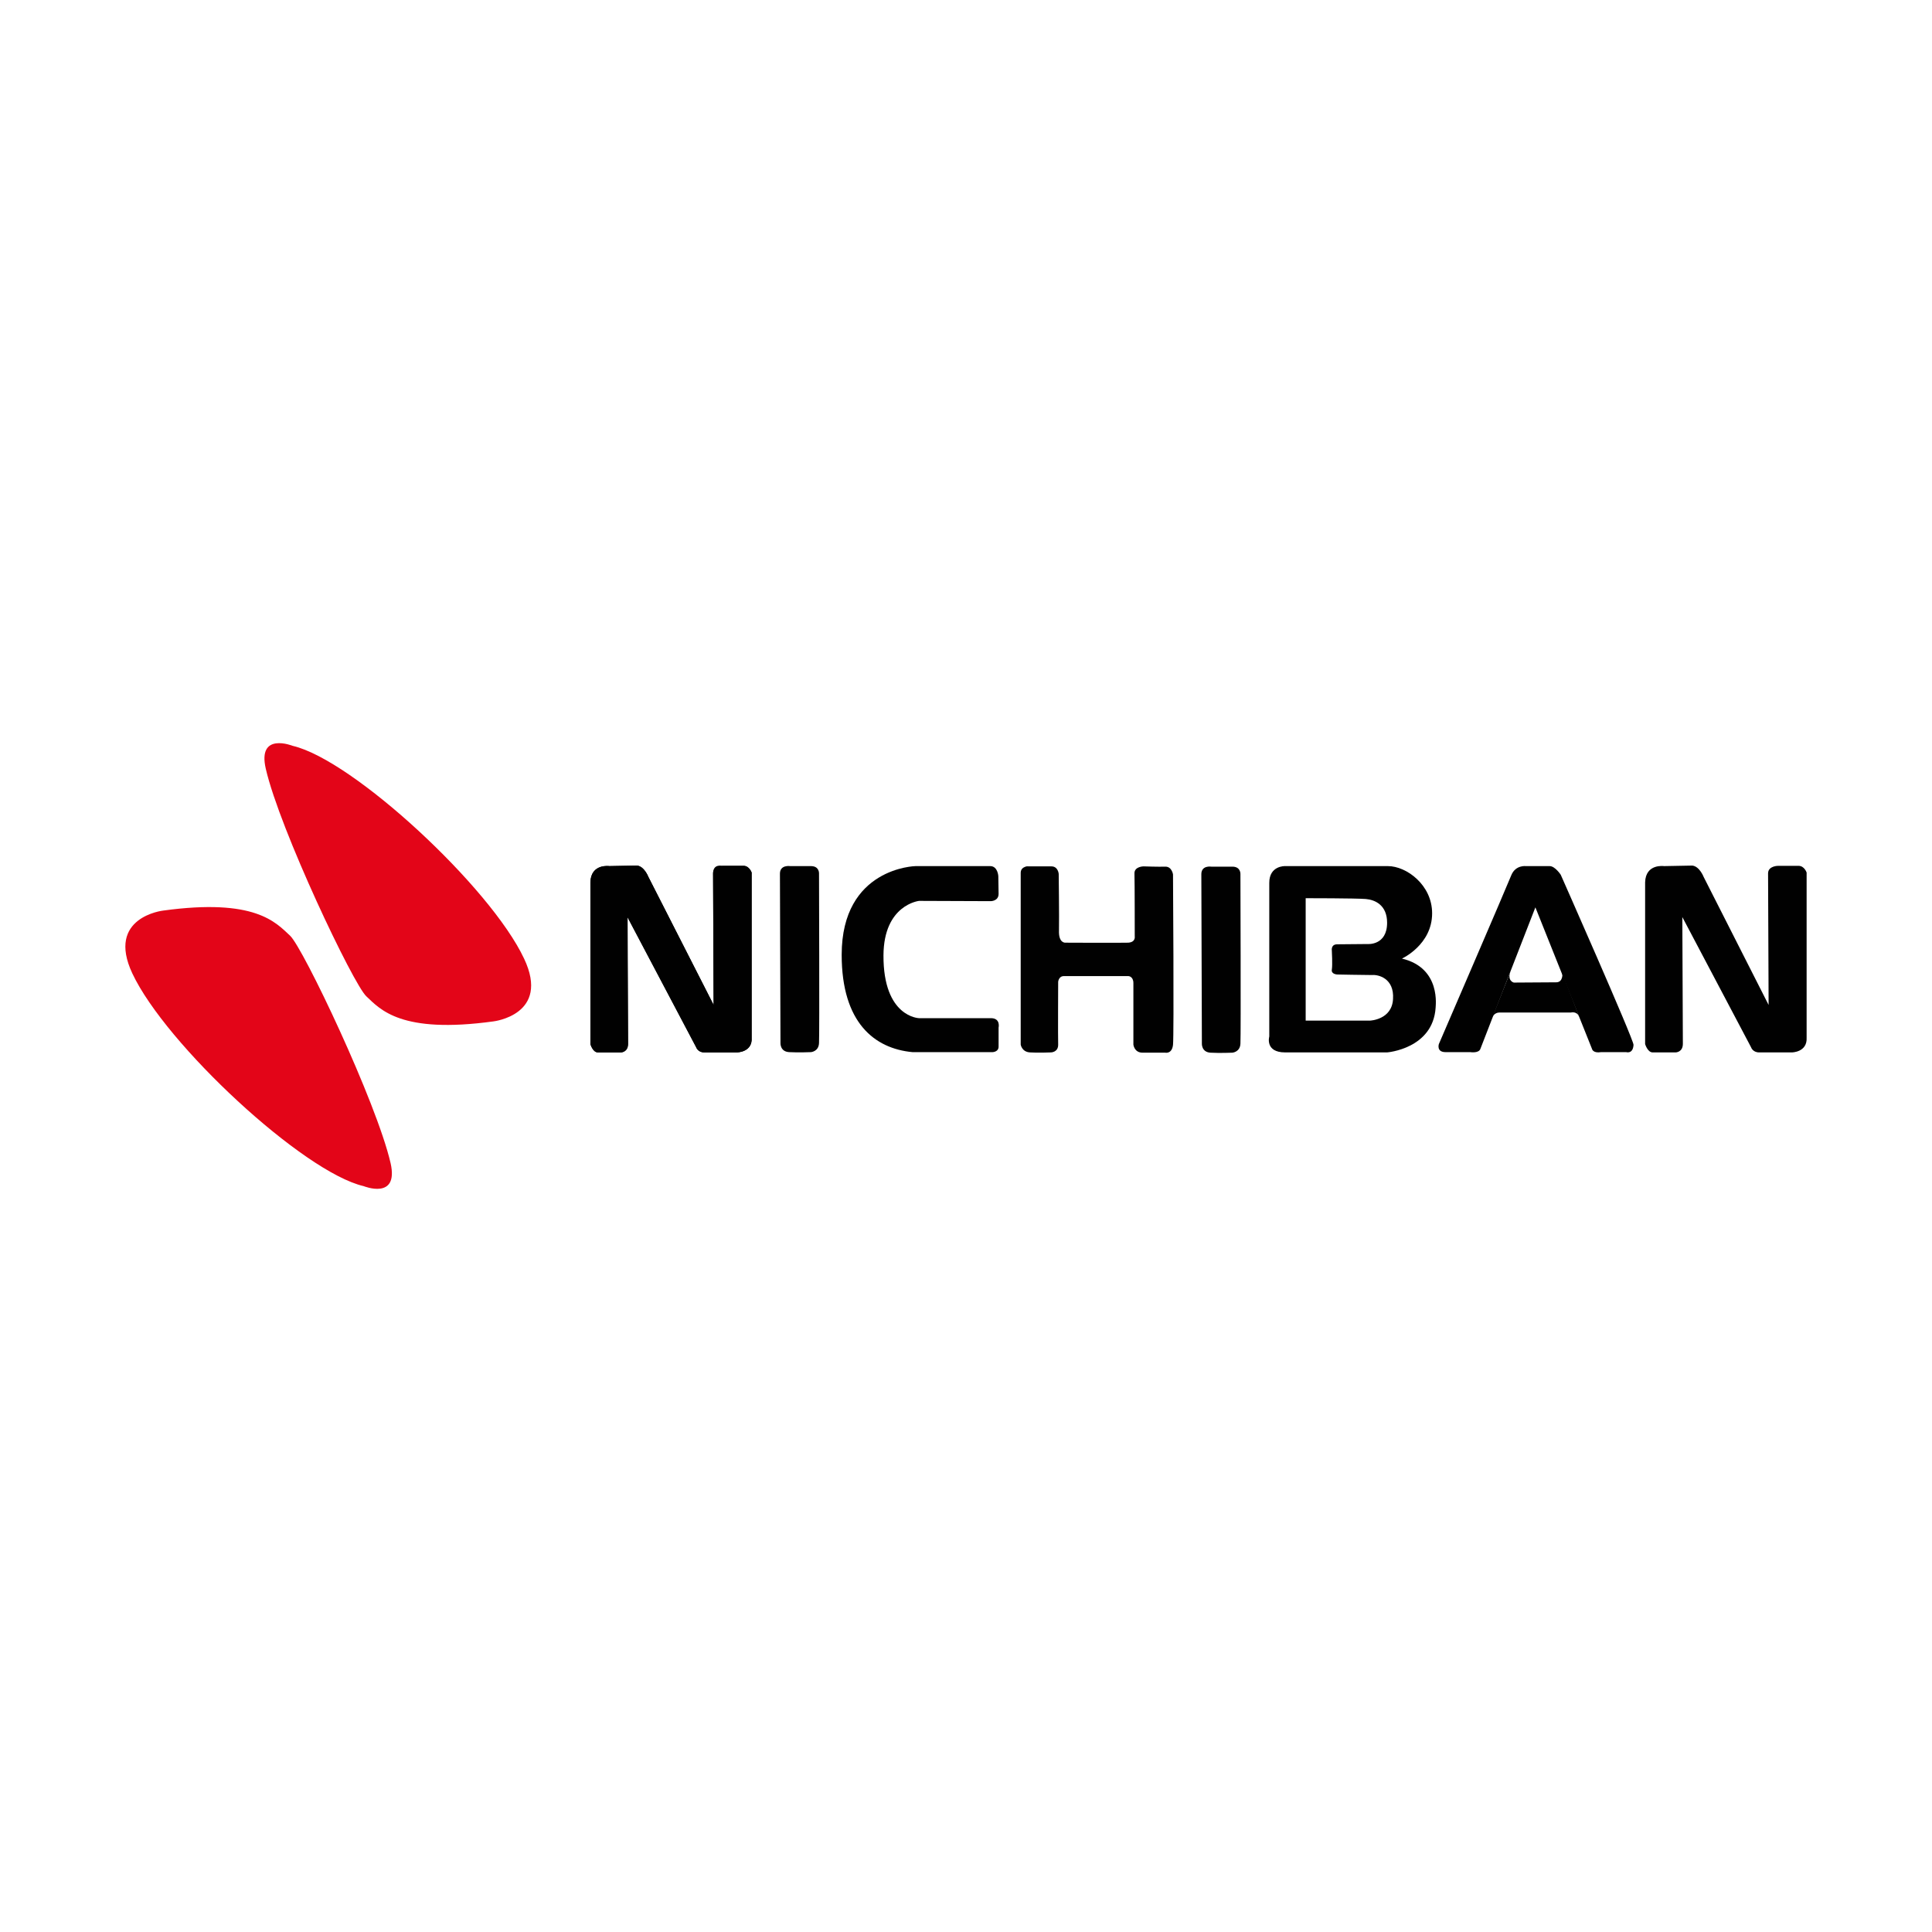 <svg xmlns="http://www.w3.org/2000/svg" id="Capa_2" data-name="Capa 2" viewBox="0 0 284 284"><g id="Layer_1" data-name="Layer 1"><g><g id="Layer_2" data-name="Layer 2"><g><path d="M89.562,127.316s-2.695-.396-2.774,2.378v23.779s.357,1.229,1.11,1.229h3.369s1.03,0,1.03-1.268c0-1.229-.079-18.627-.079-18.627l10.106,19.142s.238.753,1.189.753h4.796s2.338,0,2.18-2.18v-24.255s-.317-.991-1.189-.991h-3.21s-1.268-.317-1.268,1.11c0,1.744.079,19.341.079,19.341l-9.591-18.825s-.594-1.546-1.665-1.665" fill="#010101"></path><path d="M23.97,133.856s-8.402.951-4.518,9.234c4.914,10.463,25.127,29.209,34.004,31.27,0,0,5.192,2.101,3.963-3.369-2.061-8.957-12.88-31.706-14.783-33.45-2.101-1.942-5.113-5.549-18.667-3.686" fill="#e30518"></path><path d="M72.52,150.144s8.442-.951,4.518-9.234c-4.914-10.463-25.127-29.209-34.004-31.27,0,0-5.231-2.101-3.963,3.369,2.061,8.957,12.88,31.706,14.783,33.45,2.061,1.942,5.113,5.549,18.667,3.686" fill="#e30518"></path><path d="M116.155,127.316s-1.506-.238-1.506,1.11.079,24.889.079,24.889c0,0-.079,1.268,1.268,1.347,1.347.079,3.21,0,3.21,0,0,0,1.149-.079,1.189-1.347.079-1.268,0-24.889,0-24.889,0,0,.079-1.11-1.189-1.11" fill="#010101"></path><path d="M178.061,127.396s-1.466-.238-1.466,1.11.079,24.889.079,24.889c0,0-.079,1.268,1.268,1.347,1.347.079,3.21,0,3.21,0,0,0,1.149-.079,1.189-1.347.079-1.268,0-24.889,0-24.889,0,0,.079-1.11-1.189-1.11" fill="#010101"></path><path d="M89.562,127.316s-2.695-.396-2.774,2.378v23.779s.317,1.229,1.11,1.229h3.369s1.07,0,1.07-1.268c0-1.229-.079-18.627-.079-18.627l10.106,19.142s.238.753,1.189.753h4.756s2.338,0,2.18-2.18v-24.255s-.357-.991-1.189-.991h-3.012s-1.466,0-1.466,1.11c0,1.744.079,19.341.079,19.341l-9.591-18.825s-.594-1.546-1.665-1.665" fill="#010101"></path><path d="M244.603,127.316s-2.695-.396-2.774,2.378v23.779s.357,1.229,1.11,1.229h3.369s1.07,0,1.07-1.268c0-1.229-.079-18.627-.079-18.627l10.106,19.142s.238.753,1.189.753h4.796s2.299,0,2.18-2.18v-24.255s-.317-.991-1.189-.991h-3.012s-1.466,0-1.466,1.11c0,1.744.079,19.341.079,19.341l-9.551-18.825s-.594-1.546-1.665-1.665" fill="#010101"></path><path d="M146.751,128.783s-.079-1.466-1.189-1.466h-10.978s-10.859.198-10.859,13.039c0,9.987,4.835,13.792,10.423,14.307h11.731s.951,0,.912-.872v-2.735s.317-1.347-1.07-1.387h-10.621s-5.271-.119-5.231-9.234c.04-7.451,5.231-8.006,5.231-8.006l10.542.04s1.149,0,1.149-1.07" fill="#010101"></path><path d="M151.23,127.316s-1.189,0-1.189.991v25.246s.159,1.07,1.347,1.149c1.189.079,3.091,0,3.091,0,0,0,1.11,0,1.07-1.189-.04-.832,0-9.195,0-9.195,0,0,.079-.832.832-.832h9.512s.713.04.713,1.03v9.036s.119,1.189,1.347,1.189h3.329s.991.238,1.149-1.149c.159-1.427,0-25.048,0-25.048,0,0-.159-1.149-1.11-1.149-.951.04-3.21-.04-3.21-.04,0,0-1.427,0-1.347,1.11.04,1.11.04,9.195.04,9.195,0,0,.159.832-.951.912-1.229.04-9.234,0-9.234,0,0,0-1.03.119-.951-1.823.04-1.902-.04-8.283-.04-8.283,0,0-.079-1.11-1.07-1.11h-3.646" fill="#010101"></path><path d="M206.081,140.91s4.439-2.021,4.439-6.658c0-4.161-3.765-6.936-6.5-6.936h-15.14s-2.299-.079-2.299,2.457v22.59s-.674,2.338,2.338,2.338h14.981s6.737-.515,7.134-6.579c-.04-.04.912-5.826-4.954-7.213M204.773,146.855c-.159,3.052-3.369,3.171-3.369,3.171h-9.472v-17.993s7.332,0,8.838.119c1.387.119,3.131.912,3.131,3.488,0,3.369-2.854,3.131-2.854,3.131,0,0-3.527.04-4.478.04s-.793.912-.793.912c0,0,.119,2.14,0,2.814s.793.713.793.713c0,0,4.082.079,5.152.079.832-.079,3.25.436,3.052,3.527" fill="#010101"></path><path d="M224.311,127.316s-1.506-.198-2.14,1.308c-.674,1.704-10.661,24.849-10.661,24.849,0,0-.396,1.189.991,1.189h3.646s1.229.198,1.466-.476c0-.04,8.085-20.807,8.085-20.807l8.323,20.807s.119.674,1.348.476h3.686s.991.317,1.07-1.07c.04-.753-10.701-25.008-10.701-25.008,0,0-.832-1.268-1.625-1.268" fill="#010101"></path><path d="M222.052,142.773l-2.695,6.777s.277-.713,1.07-.713h10.503s.912-.238,1.229.674c.238.555-2.497-6.46-2.497-6.46,0,0,.159,1.347-.912,1.347-.832,0-6.222.04-6.222.04,0,0-1.03-.238-.476-1.665" fill="#010101"></path></g></g><rect width="284" height="284" fill="none"></rect></g></g></svg>
